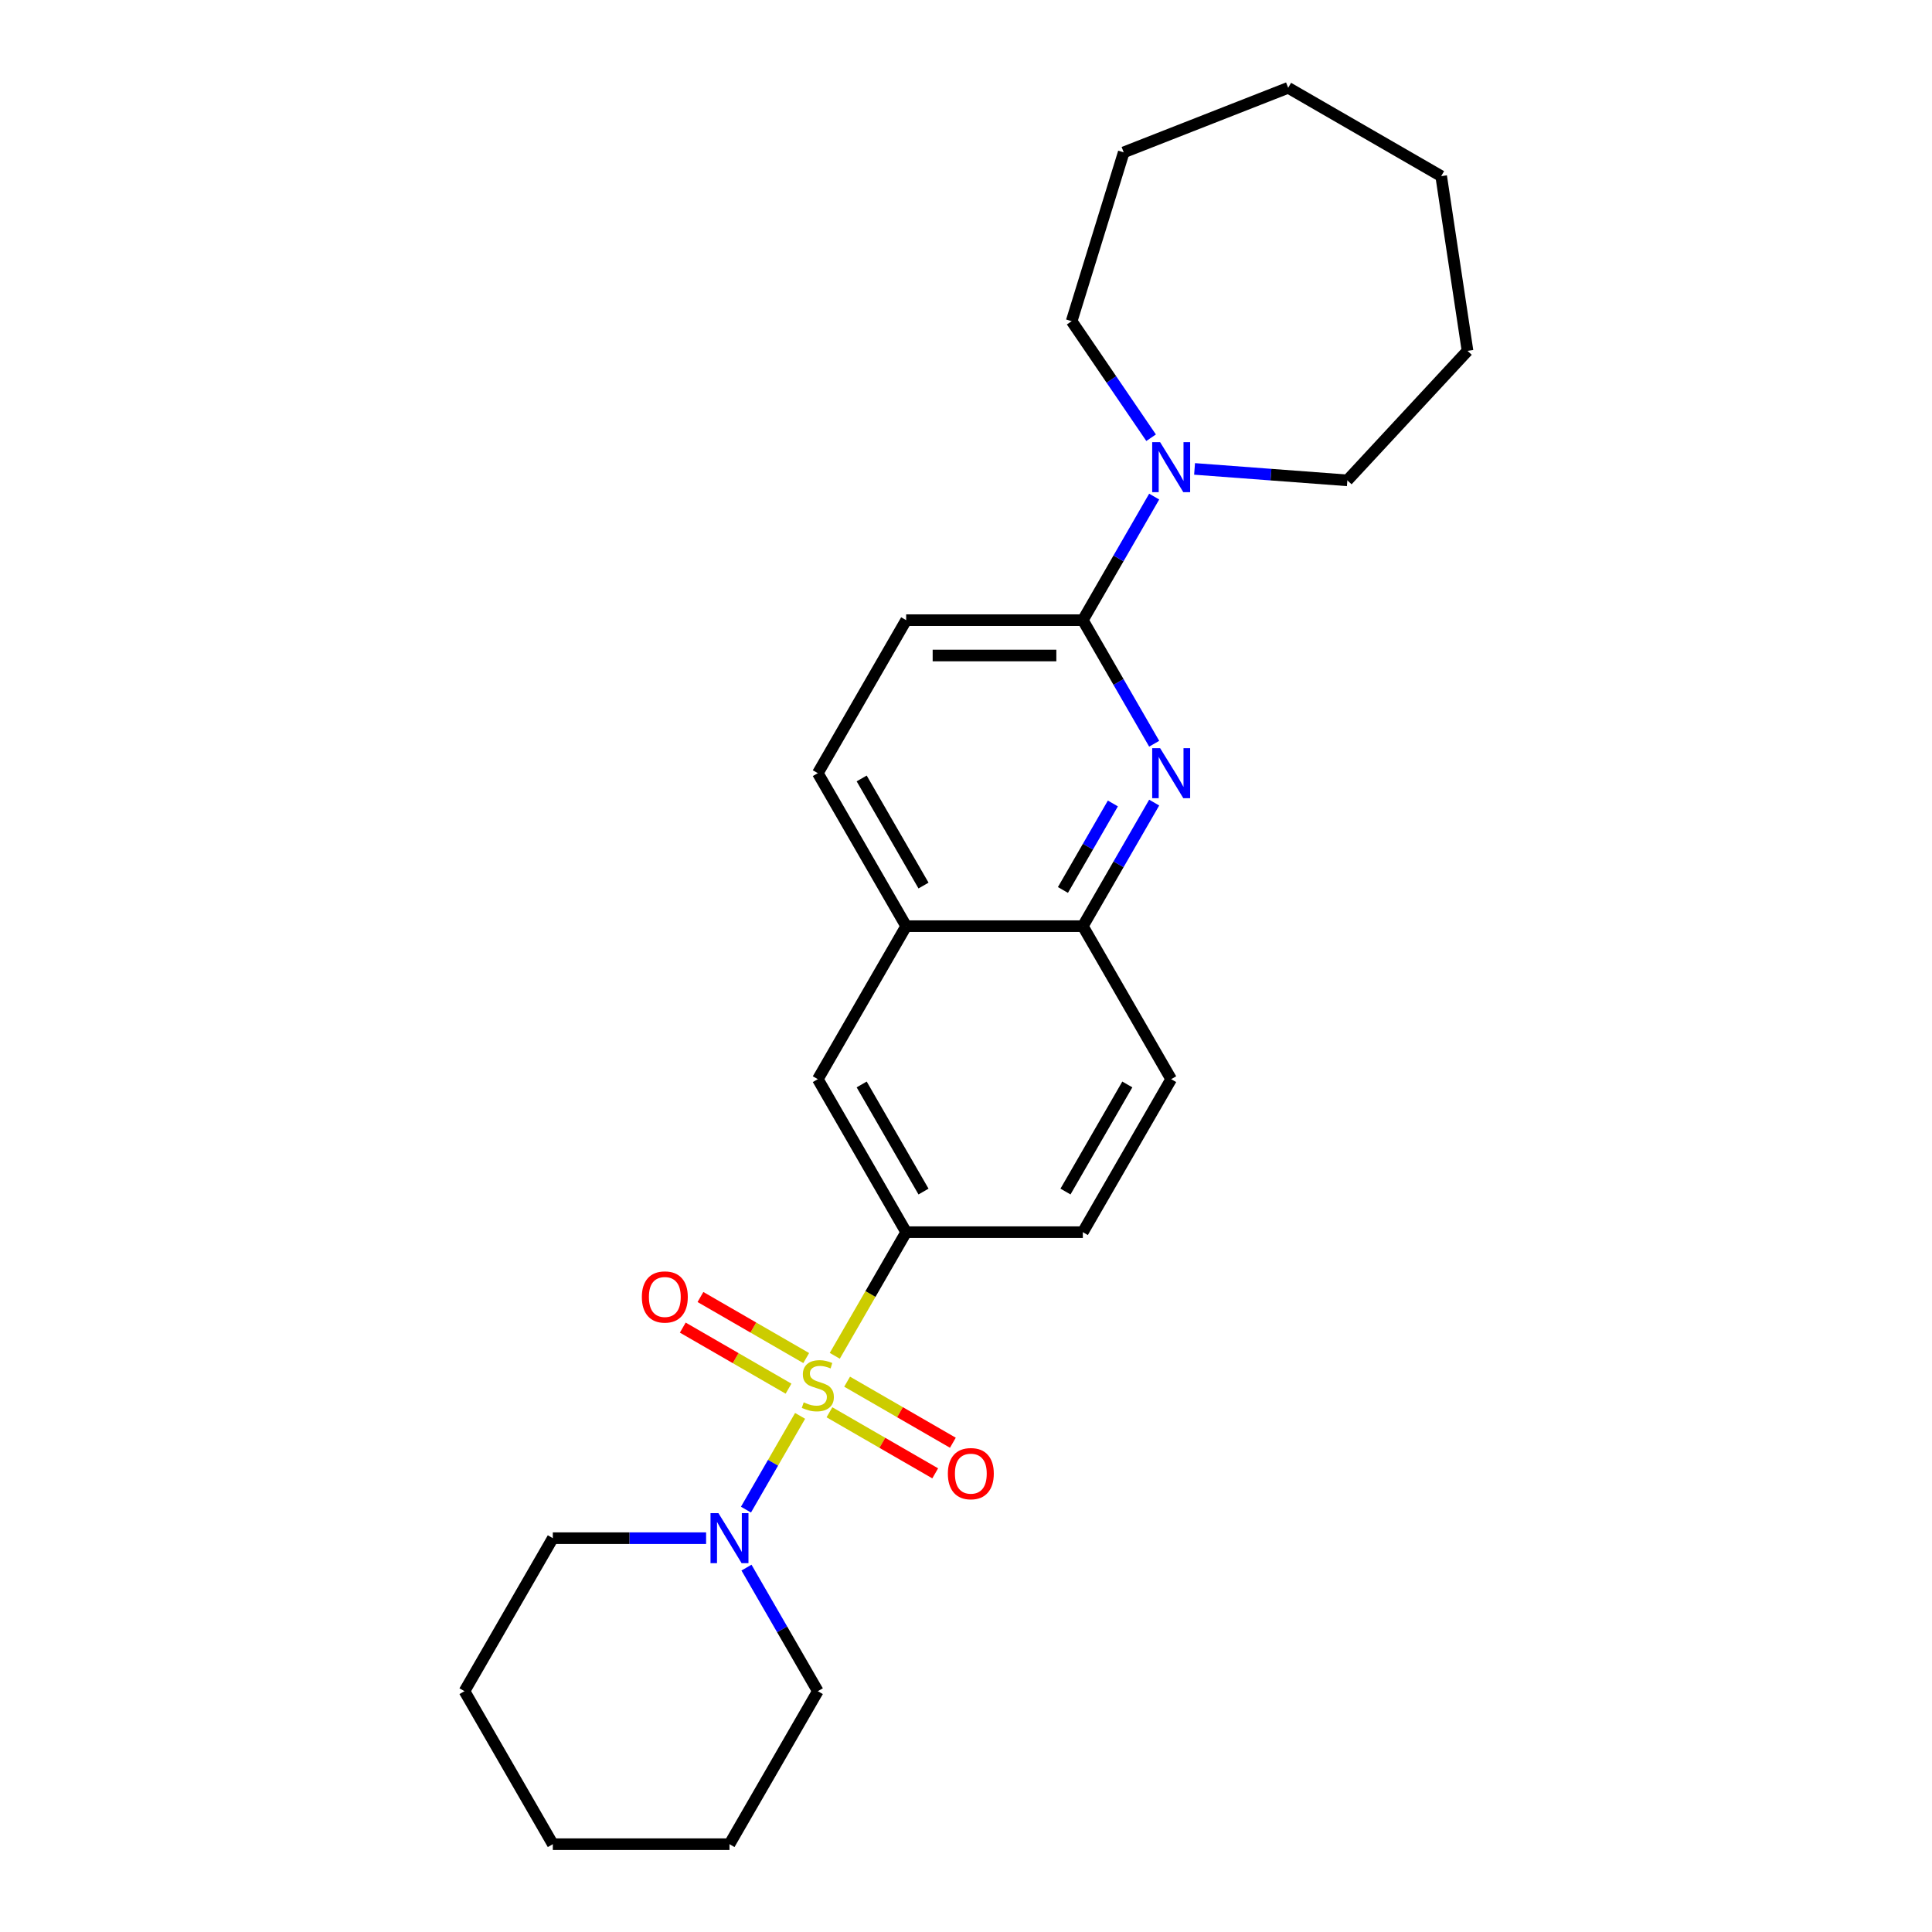 <?xml version='1.0' encoding='iso-8859-1'?>
<svg version='1.1' baseProfile='full'
              xmlns='http://www.w3.org/2000/svg'
                      xmlns:rdkit='http://www.rdkit.org/xml'
                      xmlns:xlink='http://www.w3.org/1999/xlink'
                  xml:space='preserve'
width='1000px' height='1000px' viewBox='0 0 1000 1000'>
<!-- END OF HEADER -->
<rect style='opacity:1.0;fill:#FFFFFF;stroke:none' width='1000' height='1000' x='0' y='0'> </rect>
<path class='bond-1' d='M 414.13,732.857 L 400.122,757.12' style='fill:none;fill-rule:evenodd;stroke:#CCCC00;stroke-width:6px;stroke-linecap:butt;stroke-linejoin:miter;stroke-opacity:1' />
<path class='bond-1' d='M 400.122,757.12 L 386.114,781.382' style='fill:none;fill-rule:evenodd;stroke:#0000FF;stroke-width:6px;stroke-linecap:butt;stroke-linejoin:miter;stroke-opacity:1' />
<path class='bond-2' d='M 432.081,701.766 L 450.555,669.768' style='fill:none;fill-rule:evenodd;stroke:#CCCC00;stroke-width:6px;stroke-linecap:butt;stroke-linejoin:miter;stroke-opacity:1' />
<path class='bond-2' d='M 450.555,669.768 L 469.029,637.77' style='fill:none;fill-rule:evenodd;stroke:#000000;stroke-width:6px;stroke-linecap:butt;stroke-linejoin:miter;stroke-opacity:1' />
<path class='bond-6' d='M 417.289,702.931 L 389.921,687.13' style='fill:none;fill-rule:evenodd;stroke:#CCCC00;stroke-width:6px;stroke-linecap:butt;stroke-linejoin:miter;stroke-opacity:1' />
<path class='bond-6' d='M 389.921,687.13 L 362.553,671.329' style='fill:none;fill-rule:evenodd;stroke:#FF0000;stroke-width:6px;stroke-linecap:butt;stroke-linejoin:miter;stroke-opacity:1' />
<path class='bond-6' d='M 408.144,718.77 L 380.776,702.969' style='fill:none;fill-rule:evenodd;stroke:#CCCC00;stroke-width:6px;stroke-linecap:butt;stroke-linejoin:miter;stroke-opacity:1' />
<path class='bond-6' d='M 380.776,702.969 L 353.408,687.168' style='fill:none;fill-rule:evenodd;stroke:#FF0000;stroke-width:6px;stroke-linecap:butt;stroke-linejoin:miter;stroke-opacity:1' />
<path class='bond-7' d='M 429.323,730.997 L 456.691,746.798' style='fill:none;fill-rule:evenodd;stroke:#CCCC00;stroke-width:6px;stroke-linecap:butt;stroke-linejoin:miter;stroke-opacity:1' />
<path class='bond-7' d='M 456.691,746.798 L 484.059,762.599' style='fill:none;fill-rule:evenodd;stroke:#FF0000;stroke-width:6px;stroke-linecap:butt;stroke-linejoin:miter;stroke-opacity:1' />
<path class='bond-7' d='M 438.468,715.158 L 465.836,730.959' style='fill:none;fill-rule:evenodd;stroke:#CCCC00;stroke-width:6px;stroke-linecap:butt;stroke-linejoin:miter;stroke-opacity:1' />
<path class='bond-7' d='M 465.836,730.959 L 493.204,746.76' style='fill:none;fill-rule:evenodd;stroke:#FF0000;stroke-width:6px;stroke-linecap:butt;stroke-linejoin:miter;stroke-opacity:1' />
<path class='bond-0' d='M 597.401,415.424 L 578.937,447.403' style='fill:none;fill-rule:evenodd;stroke:#0000FF;stroke-width:6px;stroke-linecap:butt;stroke-linejoin:miter;stroke-opacity:1' />
<path class='bond-0' d='M 578.937,447.403 L 560.474,479.383' style='fill:none;fill-rule:evenodd;stroke:#000000;stroke-width:6px;stroke-linecap:butt;stroke-linejoin:miter;stroke-opacity:1' />
<path class='bond-0' d='M 576.023,415.873 L 563.098,438.259' style='fill:none;fill-rule:evenodd;stroke:#0000FF;stroke-width:6px;stroke-linecap:butt;stroke-linejoin:miter;stroke-opacity:1' />
<path class='bond-0' d='M 563.098,438.259 L 550.174,460.644' style='fill:none;fill-rule:evenodd;stroke:#000000;stroke-width:6px;stroke-linecap:butt;stroke-linejoin:miter;stroke-opacity:1' />
<path class='bond-3' d='M 597.401,384.954 L 578.937,352.975' style='fill:none;fill-rule:evenodd;stroke:#0000FF;stroke-width:6px;stroke-linecap:butt;stroke-linejoin:miter;stroke-opacity:1' />
<path class='bond-3' d='M 578.937,352.975 L 560.474,320.995' style='fill:none;fill-rule:evenodd;stroke:#000000;stroke-width:6px;stroke-linecap:butt;stroke-linejoin:miter;stroke-opacity:1' />
<path class='bond-14' d='M 365.476,796.158 L 325.807,796.158' style='fill:none;fill-rule:evenodd;stroke:#0000FF;stroke-width:6px;stroke-linecap:butt;stroke-linejoin:miter;stroke-opacity:1' />
<path class='bond-14' d='M 325.807,796.158 L 286.138,796.158' style='fill:none;fill-rule:evenodd;stroke:#000000;stroke-width:6px;stroke-linecap:butt;stroke-linejoin:miter;stroke-opacity:1' />
<path class='bond-15' d='M 386.379,811.393 L 404.843,843.372' style='fill:none;fill-rule:evenodd;stroke:#0000FF;stroke-width:6px;stroke-linecap:butt;stroke-linejoin:miter;stroke-opacity:1' />
<path class='bond-15' d='M 404.843,843.372 L 423.306,875.352' style='fill:none;fill-rule:evenodd;stroke:#000000;stroke-width:6px;stroke-linecap:butt;stroke-linejoin:miter;stroke-opacity:1' />
<path class='bond-8' d='M 469.029,637.77 L 423.306,558.576' style='fill:none;fill-rule:evenodd;stroke:#000000;stroke-width:6px;stroke-linecap:butt;stroke-linejoin:miter;stroke-opacity:1' />
<path class='bond-8' d='M 478.009,616.747 L 446.003,561.311' style='fill:none;fill-rule:evenodd;stroke:#000000;stroke-width:6px;stroke-linecap:butt;stroke-linejoin:miter;stroke-opacity:1' />
<path class='bond-11' d='M 469.029,637.77 L 560.474,637.77' style='fill:none;fill-rule:evenodd;stroke:#000000;stroke-width:6px;stroke-linecap:butt;stroke-linejoin:miter;stroke-opacity:1' />
<path class='bond-4' d='M 560.474,320.995 L 578.937,289.015' style='fill:none;fill-rule:evenodd;stroke:#000000;stroke-width:6px;stroke-linecap:butt;stroke-linejoin:miter;stroke-opacity:1' />
<path class='bond-4' d='M 578.937,289.015 L 597.401,257.036' style='fill:none;fill-rule:evenodd;stroke:#0000FF;stroke-width:6px;stroke-linecap:butt;stroke-linejoin:miter;stroke-opacity:1' />
<path class='bond-27' d='M 560.474,320.995 L 469.029,320.995' style='fill:none;fill-rule:evenodd;stroke:#000000;stroke-width:6px;stroke-linecap:butt;stroke-linejoin:miter;stroke-opacity:1' />
<path class='bond-27' d='M 546.757,339.284 L 482.745,339.284' style='fill:none;fill-rule:evenodd;stroke:#000000;stroke-width:6px;stroke-linecap:butt;stroke-linejoin:miter;stroke-opacity:1' />
<path class='bond-16' d='M 595.809,226.566 L 575.246,196.406' style='fill:none;fill-rule:evenodd;stroke:#0000FF;stroke-width:6px;stroke-linecap:butt;stroke-linejoin:miter;stroke-opacity:1' />
<path class='bond-16' d='M 575.246,196.406 L 554.683,166.246' style='fill:none;fill-rule:evenodd;stroke:#000000;stroke-width:6px;stroke-linecap:butt;stroke-linejoin:miter;stroke-opacity:1' />
<path class='bond-17' d='M 618.304,242.709 L 657.845,245.672' style='fill:none;fill-rule:evenodd;stroke:#0000FF;stroke-width:6px;stroke-linecap:butt;stroke-linejoin:miter;stroke-opacity:1' />
<path class='bond-17' d='M 657.845,245.672 L 697.386,248.635' style='fill:none;fill-rule:evenodd;stroke:#000000;stroke-width:6px;stroke-linecap:butt;stroke-linejoin:miter;stroke-opacity:1' />
<path class='bond-5' d='M 560.474,479.383 L 606.196,558.576' style='fill:none;fill-rule:evenodd;stroke:#000000;stroke-width:6px;stroke-linecap:butt;stroke-linejoin:miter;stroke-opacity:1' />
<path class='bond-25' d='M 560.474,479.383 L 469.029,479.383' style='fill:none;fill-rule:evenodd;stroke:#000000;stroke-width:6px;stroke-linecap:butt;stroke-linejoin:miter;stroke-opacity:1' />
<path class='bond-9' d='M 423.306,558.576 L 469.029,479.383' style='fill:none;fill-rule:evenodd;stroke:#000000;stroke-width:6px;stroke-linecap:butt;stroke-linejoin:miter;stroke-opacity:1' />
<path class='bond-13' d='M 469.029,479.383 L 423.306,400.189' style='fill:none;fill-rule:evenodd;stroke:#000000;stroke-width:6px;stroke-linecap:butt;stroke-linejoin:miter;stroke-opacity:1' />
<path class='bond-13' d='M 478.009,458.359 L 446.003,402.923' style='fill:none;fill-rule:evenodd;stroke:#000000;stroke-width:6px;stroke-linecap:butt;stroke-linejoin:miter;stroke-opacity:1' />
<path class='bond-10' d='M 469.029,320.995 L 423.306,400.189' style='fill:none;fill-rule:evenodd;stroke:#000000;stroke-width:6px;stroke-linecap:butt;stroke-linejoin:miter;stroke-opacity:1' />
<path class='bond-12' d='M 560.474,637.77 L 606.196,558.576' style='fill:none;fill-rule:evenodd;stroke:#000000;stroke-width:6px;stroke-linecap:butt;stroke-linejoin:miter;stroke-opacity:1' />
<path class='bond-12' d='M 551.493,616.747 L 583.499,561.311' style='fill:none;fill-rule:evenodd;stroke:#000000;stroke-width:6px;stroke-linecap:butt;stroke-linejoin:miter;stroke-opacity:1' />
<path class='bond-18' d='M 286.138,796.158 L 240.416,875.352' style='fill:none;fill-rule:evenodd;stroke:#000000;stroke-width:6px;stroke-linecap:butt;stroke-linejoin:miter;stroke-opacity:1' />
<path class='bond-19' d='M 423.306,875.352 L 377.583,954.545' style='fill:none;fill-rule:evenodd;stroke:#000000;stroke-width:6px;stroke-linecap:butt;stroke-linejoin:miter;stroke-opacity:1' />
<path class='bond-20' d='M 554.683,166.246 L 581.637,78.863' style='fill:none;fill-rule:evenodd;stroke:#000000;stroke-width:6px;stroke-linecap:butt;stroke-linejoin:miter;stroke-opacity:1' />
<path class='bond-21' d='M 697.386,248.635 L 759.584,181.601' style='fill:none;fill-rule:evenodd;stroke:#000000;stroke-width:6px;stroke-linecap:butt;stroke-linejoin:miter;stroke-opacity:1' />
<path class='bond-26' d='M 240.416,875.352 L 286.138,954.545' style='fill:none;fill-rule:evenodd;stroke:#000000;stroke-width:6px;stroke-linecap:butt;stroke-linejoin:miter;stroke-opacity:1' />
<path class='bond-22' d='M 377.583,954.545 L 286.138,954.545' style='fill:none;fill-rule:evenodd;stroke:#000000;stroke-width:6px;stroke-linecap:butt;stroke-linejoin:miter;stroke-opacity:1' />
<path class='bond-23' d='M 581.637,78.863 L 666.761,45.455' style='fill:none;fill-rule:evenodd;stroke:#000000;stroke-width:6px;stroke-linecap:butt;stroke-linejoin:miter;stroke-opacity:1' />
<path class='bond-24' d='M 759.584,181.601 L 745.955,91.177' style='fill:none;fill-rule:evenodd;stroke:#000000;stroke-width:6px;stroke-linecap:butt;stroke-linejoin:miter;stroke-opacity:1' />
<path class='bond-28' d='M 666.761,45.455 L 745.955,91.177' style='fill:none;fill-rule:evenodd;stroke:#000000;stroke-width:6px;stroke-linecap:butt;stroke-linejoin:miter;stroke-opacity:1' />
<path  class='atom-0' d='M 415.99 725.853
Q 416.283 725.962, 417.49 726.474
Q 418.697 726.986, 420.014 727.316
Q 421.367 727.608, 422.684 727.608
Q 425.135 727.608, 426.561 726.438
Q 427.988 725.231, 427.988 723.146
Q 427.988 721.719, 427.256 720.841
Q 426.561 719.963, 425.464 719.488
Q 424.367 719.012, 422.538 718.464
Q 420.233 717.769, 418.844 717.11
Q 417.49 716.452, 416.503 715.062
Q 415.551 713.672, 415.551 711.331
Q 415.551 708.076, 417.746 706.064
Q 419.977 704.052, 424.367 704.052
Q 427.366 704.052, 430.768 705.479
L 429.927 708.295
Q 426.818 707.015, 424.477 707.015
Q 421.953 707.015, 420.563 708.076
Q 419.173 709.1, 419.209 710.892
Q 419.209 712.282, 419.904 713.123
Q 420.636 713.965, 421.66 714.44
Q 422.721 714.916, 424.477 715.464
Q 426.818 716.196, 428.208 716.927
Q 429.597 717.659, 430.585 719.159
Q 431.609 720.622, 431.609 723.146
Q 431.609 726.73, 429.195 728.669
Q 426.818 730.571, 422.831 730.571
Q 420.526 730.571, 418.77 730.059
Q 417.051 729.583, 415.003 728.742
L 415.99 725.853
' fill='#CCCC00'/>
<path  class='atom-1' d='M 600.472 387.24
L 608.958 400.957
Q 609.799 402.31, 611.153 404.761
Q 612.506 407.212, 612.579 407.358
L 612.579 387.24
L 616.018 387.24
L 616.018 413.137
L 612.469 413.137
L 603.362 398.14
Q 602.301 396.385, 601.167 394.373
Q 600.069 392.361, 599.74 391.739
L 599.74 413.137
L 596.375 413.137
L 596.375 387.24
L 600.472 387.24
' fill='#0000FF'/>
<path  class='atom-2' d='M 371.859 783.209
L 380.345 796.926
Q 381.186 798.279, 382.54 800.73
Q 383.893 803.181, 383.966 803.327
L 383.966 783.209
L 387.405 783.209
L 387.405 809.106
L 383.857 809.106
L 374.749 794.109
Q 373.688 792.354, 372.554 790.342
Q 371.457 788.33, 371.127 787.708
L 371.127 809.106
L 367.762 809.106
L 367.762 783.209
L 371.859 783.209
' fill='#0000FF'/>
<path  class='atom-5' d='M 600.472 228.853
L 608.958 242.569
Q 609.799 243.923, 611.153 246.373
Q 612.506 248.824, 612.579 248.97
L 612.579 228.853
L 616.018 228.853
L 616.018 254.75
L 612.469 254.75
L 603.362 239.753
Q 602.301 237.997, 601.167 235.985
Q 600.069 233.973, 599.74 233.352
L 599.74 254.75
L 596.375 254.75
L 596.375 228.853
L 600.472 228.853
' fill='#0000FF'/>
<path  class='atom-7' d='M 332.224 671.315
Q 332.224 665.096, 335.297 661.621
Q 338.369 658.147, 344.112 658.147
Q 349.855 658.147, 352.928 661.621
Q 356 665.096, 356 671.315
Q 356 677.606, 352.891 681.191
Q 349.782 684.739, 344.112 684.739
Q 338.406 684.739, 335.297 681.191
Q 332.224 677.643, 332.224 671.315
M 344.112 681.813
Q 348.063 681.813, 350.184 679.179
Q 352.342 676.509, 352.342 671.315
Q 352.342 666.23, 350.184 663.67
Q 348.063 661.073, 344.112 661.073
Q 340.162 661.073, 338.004 663.633
Q 335.882 666.194, 335.882 671.315
Q 335.882 676.545, 338.004 679.179
Q 340.162 681.813, 344.112 681.813
' fill='#FF0000'/>
<path  class='atom-8' d='M 490.612 762.76
Q 490.612 756.541, 493.685 753.067
Q 496.757 749.592, 502.5 749.592
Q 508.243 749.592, 511.315 753.067
Q 514.388 756.541, 514.388 762.76
Q 514.388 769.051, 511.279 772.636
Q 508.169 776.184, 502.5 776.184
Q 496.794 776.184, 493.685 772.636
Q 490.612 769.088, 490.612 762.76
M 502.5 773.258
Q 506.45 773.258, 508.572 770.624
Q 510.73 767.954, 510.73 762.76
Q 510.73 757.675, 508.572 755.115
Q 506.45 752.518, 502.5 752.518
Q 498.549 752.518, 496.391 755.078
Q 494.27 757.639, 494.27 762.76
Q 494.27 767.99, 496.391 770.624
Q 498.549 773.258, 502.5 773.258
' fill='#FF0000'/>
</svg>
